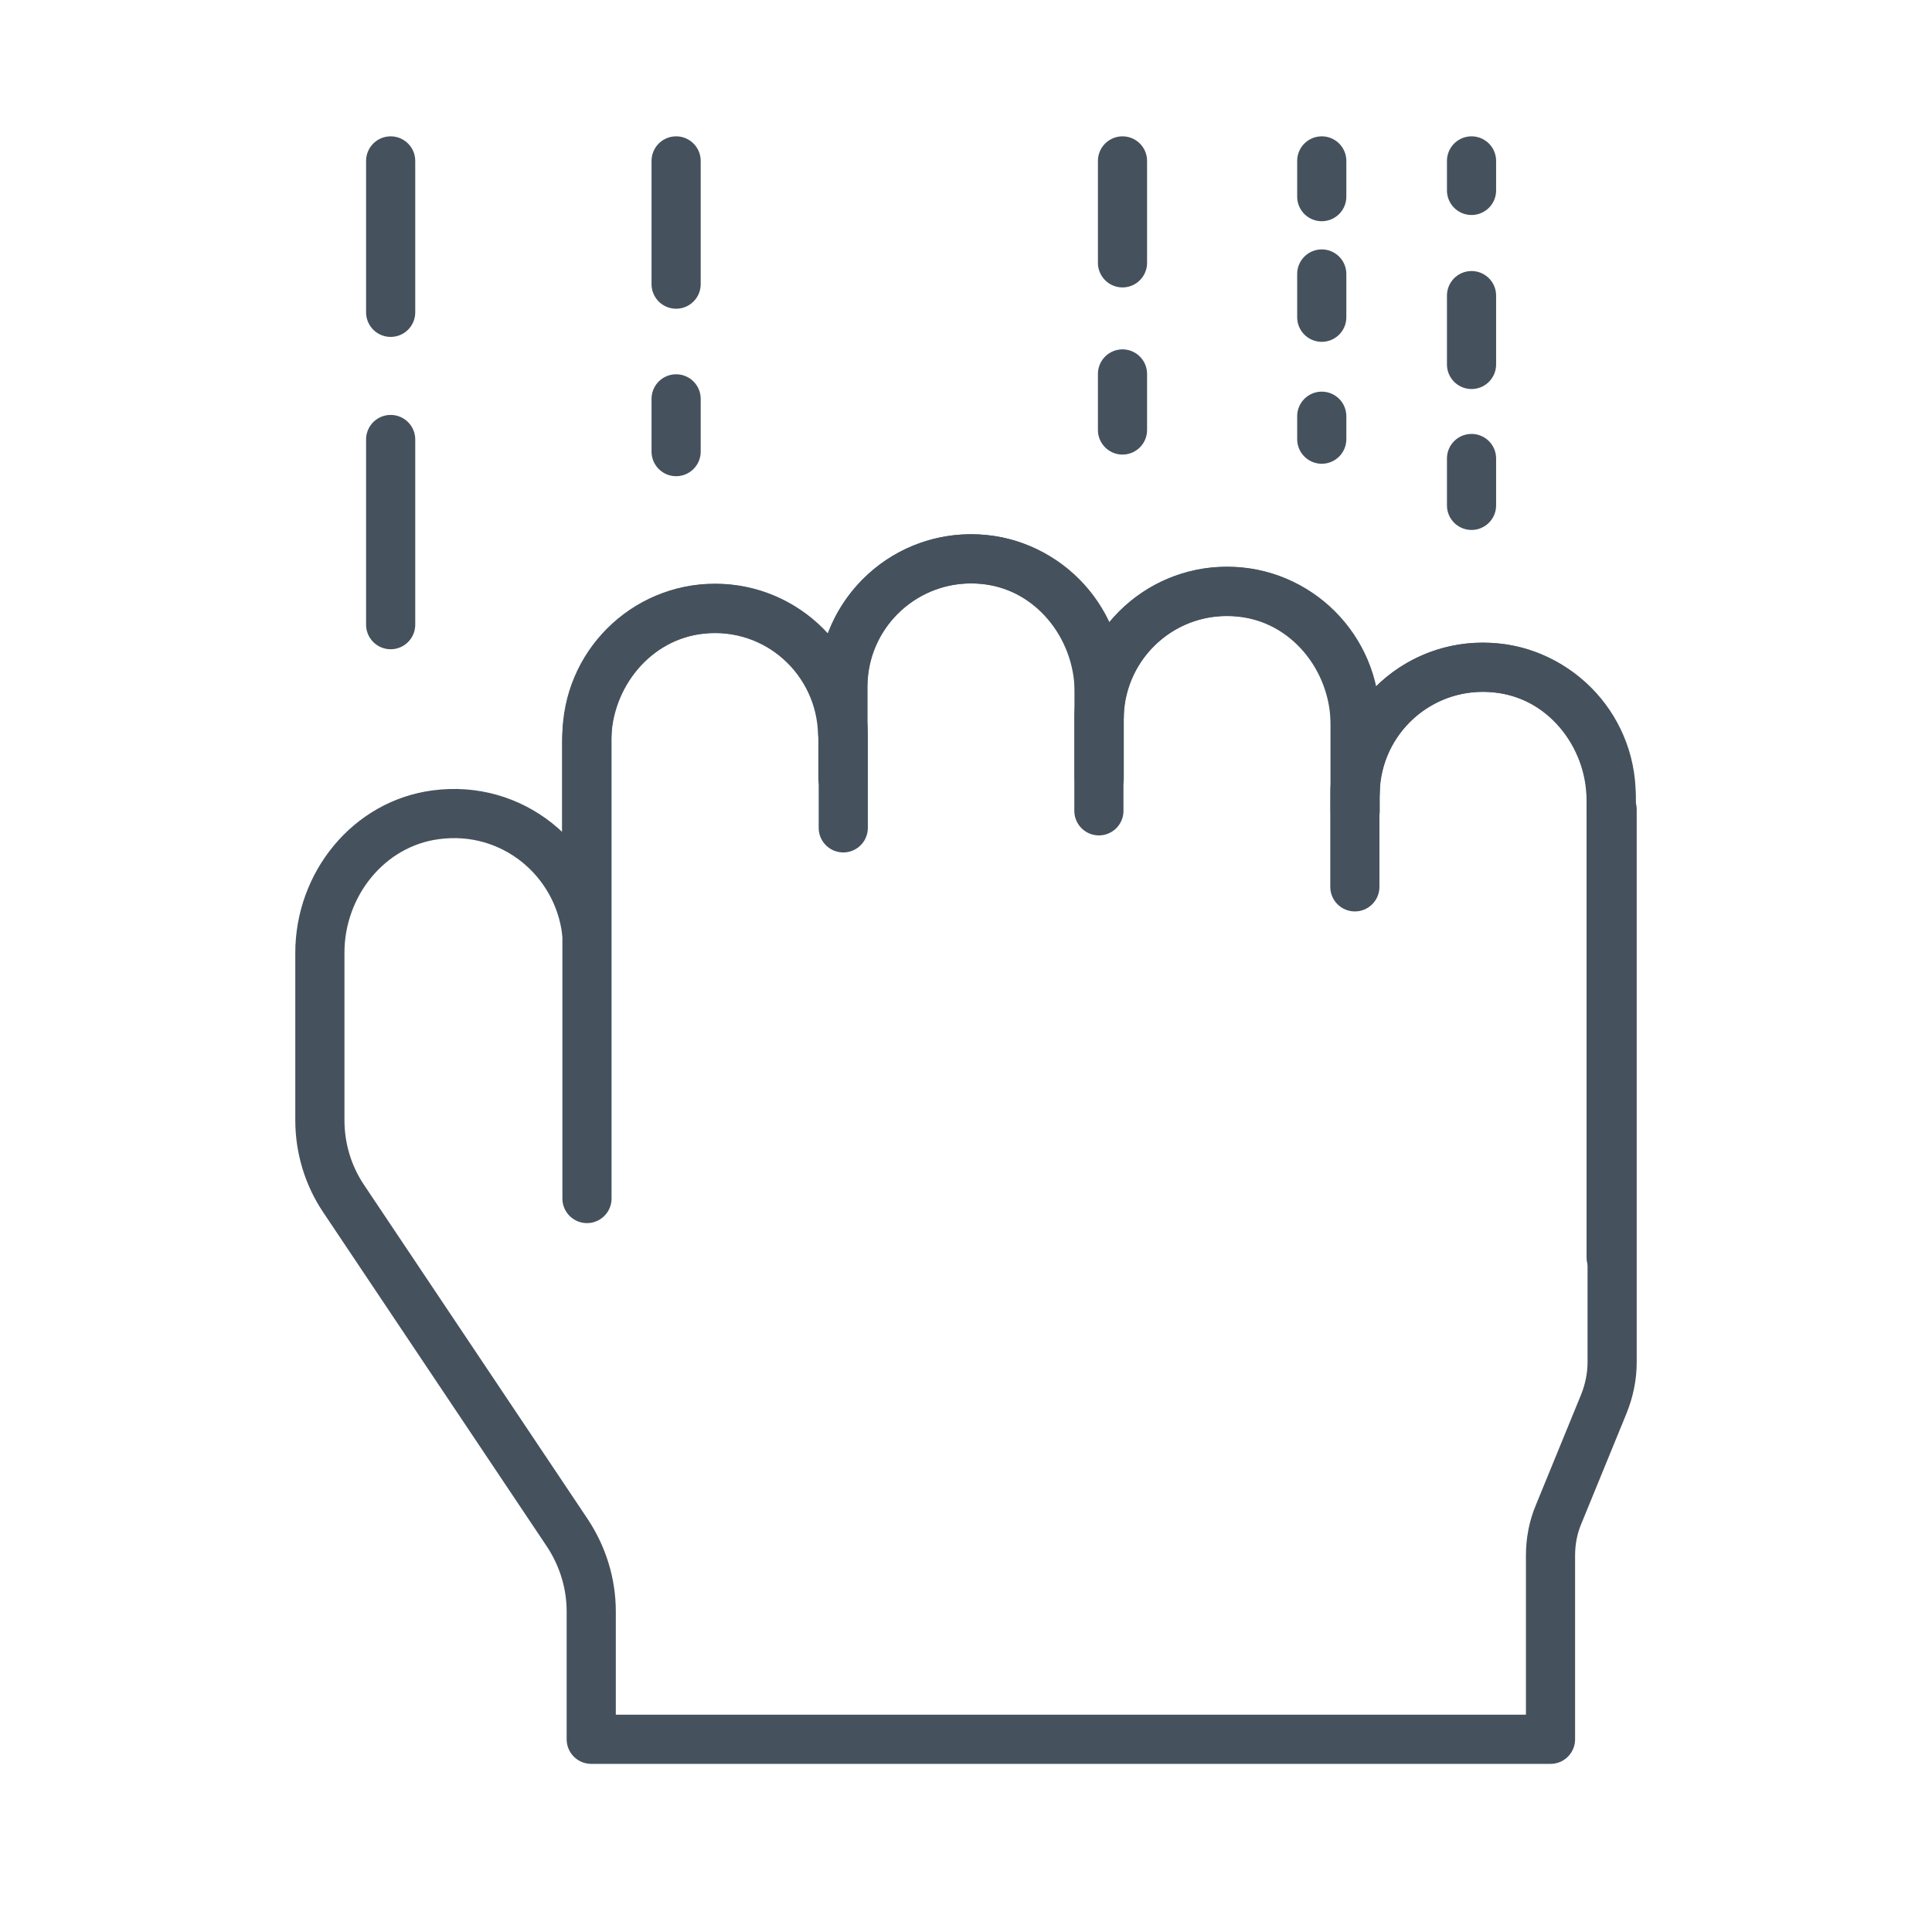 <?xml version="1.0" encoding="UTF-8"?>
<svg id="Layer_2" data-name="Layer 2" xmlns="http://www.w3.org/2000/svg" viewBox="0 0 58.95 58.95">
  <defs>
    <style>
      .cls-1 {
        stroke: #45525d;
        stroke-linecap: round;
        stroke-linejoin: round;
        stroke-width: 1.5px;
      }

      .cls-1, .cls-2 {
        fill: none;
      }
    </style>
  </defs>
  <g id="Layer_1-2" data-name="Layer 1">
    <g>
      <rect class="cls-2" width="58.95" height="58.95"/>
      <g>
        <path class="cls-1" d="M49.16,24.69v-.26c0-2.03-1.48-3.85-3.5-4.05-2.31-.24-4.26,1.54-4.31,3.79v-2.05c0-2.03-1.48-3.85-3.5-4.05-2.31-.24-4.26,1.54-4.31,3.79v-.73c0-2.04-1.49-3.87-3.53-4.06-2.33-.22-4.3,1.61-4.3,3.89v1.42c-.06-2.25-2-4.03-4.31-3.79-2.02.21-3.5,2.02-3.5,4.05v5.8c-.26-2.21-2.26-3.89-4.6-3.58-2.06.27-3.54,2.13-3.54,4.21v3.41s0,.21,0,.21v1.49c0,.85.25,1.69.73,2.4l6.82,10.19c.47.71.73,1.54.73,2.4v3.9h29.27v-5.61c0-.43.08-.86.25-1.26l1.38-3.37c.16-.4.25-.83.25-1.26v-16.87h-.02Z"/>
        <path class="cls-1" d="M49.16,38.37v-14.1c0-2.16-1.75-3.91-3.91-3.91h0c-2.16,0-3.91,1.75-3.91,3.91v2.79"/>
        <path class="cls-1" d="M41.35,24.74v-2.79c0-2.16-1.75-3.91-3.91-3.91h0c-2.16,0-3.91,1.75-3.91,3.91v2.79"/>
        <path class="cls-1" d="M33.54,23.75v-2.79c0-2.16-1.75-3.91-3.91-3.91h0c-2.16,0-3.91,1.75-3.91,3.91v2.79"/>
        <path class="cls-1" d="M25.73,25.26v-2.79c0-2.16-1.75-3.91-3.91-3.91h0c-2.16,0-3.91,1.75-3.91,3.91v14.1"/>
        <line class="cls-1" x1="20.63" y1="8.67" x2="20.63" y2="4.91"/>
        <line class="cls-1" x1="20.63" y1="13.78" x2="20.63" y2="12.17"/>
        <line class="cls-1" x1="11.92" y1="9.53" x2="11.92" y2="4.91"/>
        <line class="cls-1" x1="11.92" y1="19.06" x2="11.92" y2="13.41"/>
        <line class="cls-1" x1="34.25" y1="8.02" x2="34.25" y2="4.91"/>
        <line class="cls-1" x1="34.25" y1="13.12" x2="34.25" y2="11.41"/>
        <line class="cls-1" x1="40.33" y1="6" x2="40.33" y2="4.91"/>
        <line class="cls-1" x1="40.33" y1="9.68" x2="40.33" y2="8.36"/>
        <line class="cls-1" x1="40.33" y1="13.4" x2="40.33" y2="12.7"/>
        <line class="cls-1" x1="44.9" y1="5.81" x2="44.9" y2="4.91"/>
        <line class="cls-1" x1="44.9" y1="11.12" x2="44.9" y2="9.02"/>
        <line class="cls-1" x1="44.9" y1="15.42" x2="44.9" y2="13.99"/>
      </g>
    </g>
  </g>
</svg>